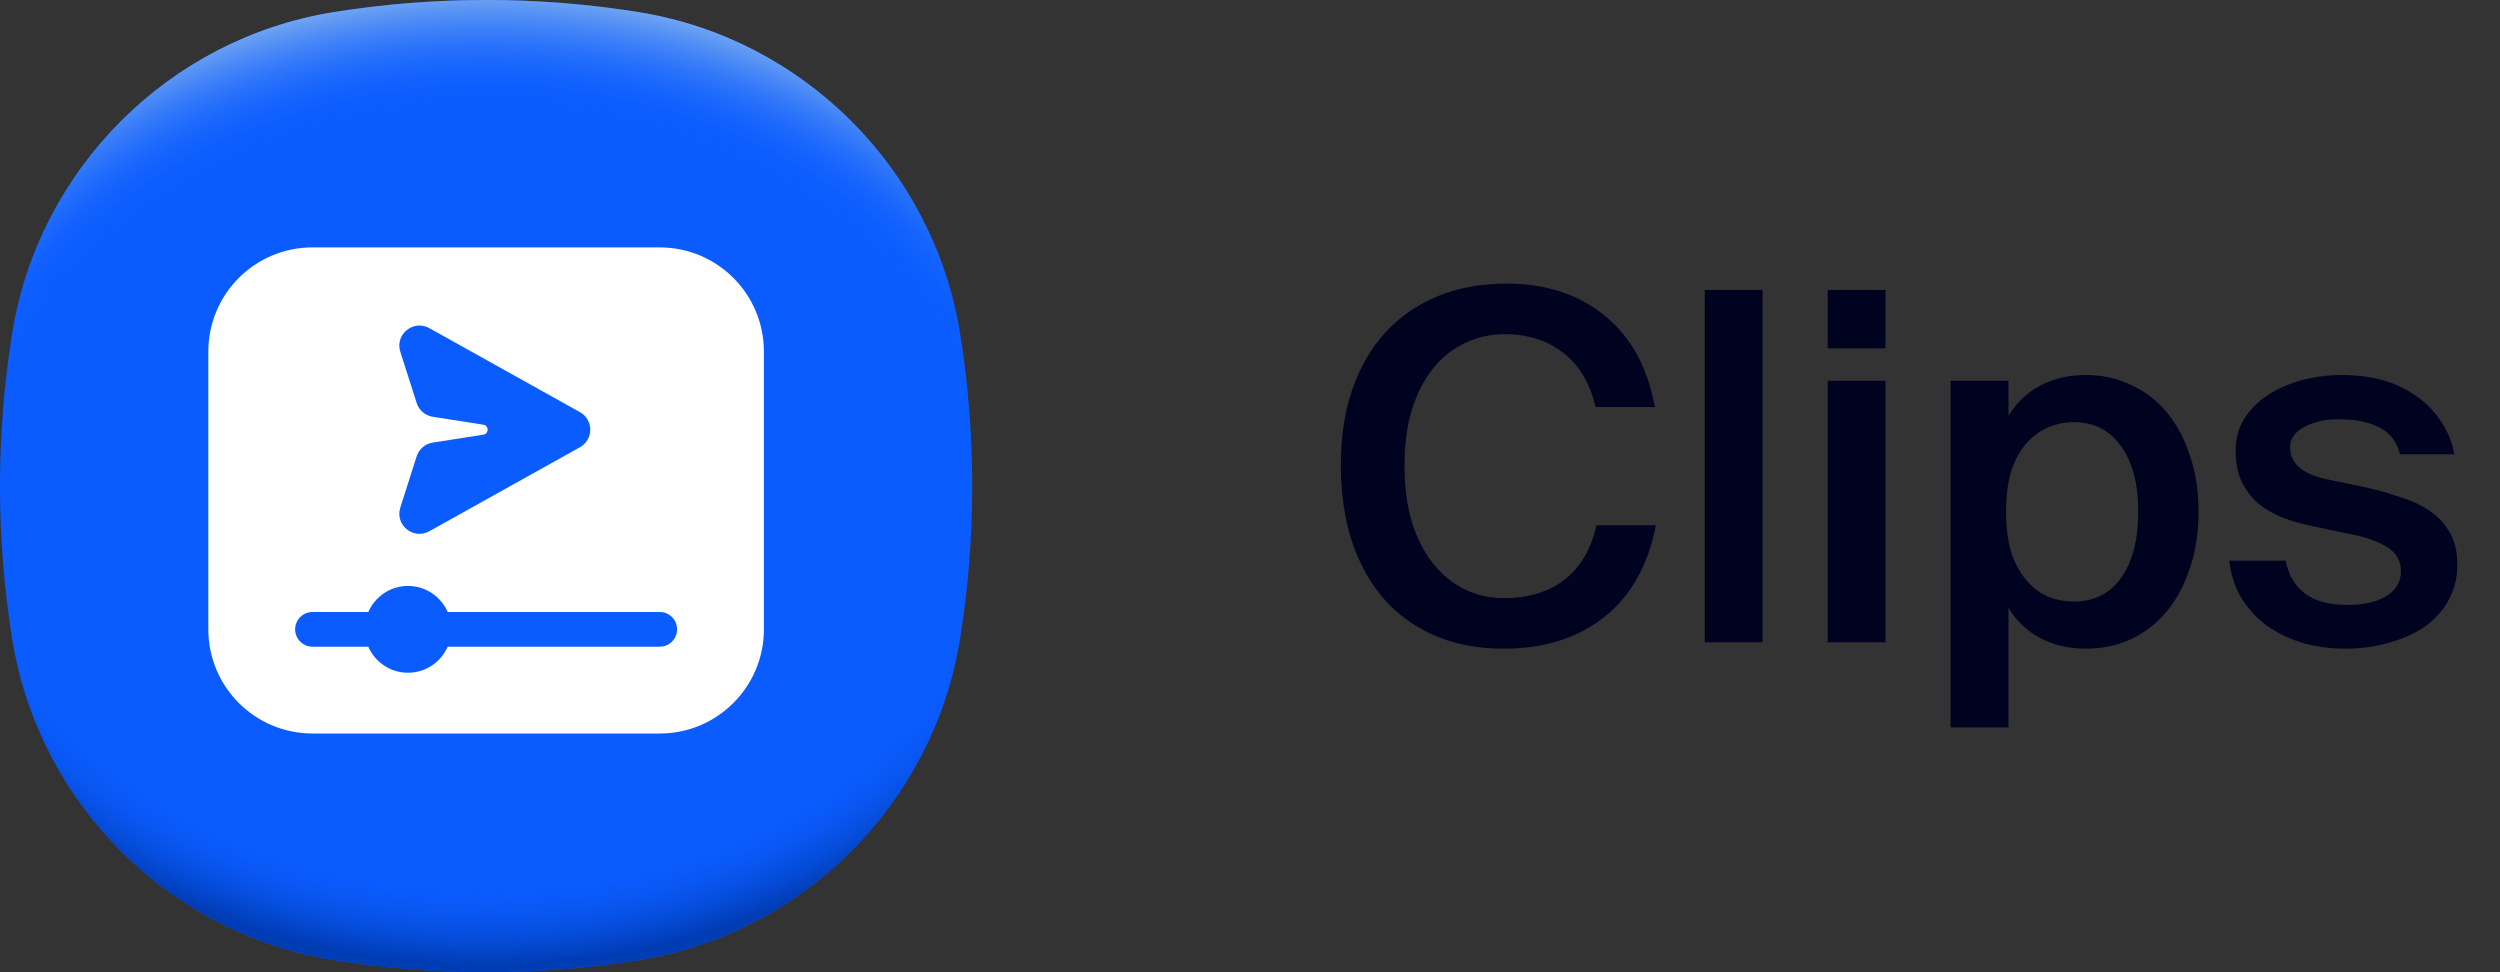 <svg width="72" height="28" viewBox="0 0 72 28" fill="none" xmlns="http://www.w3.org/2000/svg">
<rect x="0" y="0" width="72" height="28" fill="#333333" stroke="none"/>
<path d="M28 14C28 15.497 27.88 16.965 27.65 18.396C26.889 23.135 23.135 26.889 18.396 27.65C16.965 27.88 15.497 28 14 28C12.503 28 11.035 27.88 9.604 27.65C4.865 26.889 1.111 23.135 0.35 18.396C0.12 16.965 0 15.497 0 14C0 12.503 0.12 11.035 0.35 9.603C1.111 4.865 4.865 1.111 9.604 0.35C11.035 0.12 12.503 0 14 0C15.497 0 16.965 0.12 18.396 0.35C23.135 1.111 26.889 4.865 27.65 9.603C27.88 11.035 28 12.503 28 14Z" fill="#0B5CFF"/>
<path d="M28 14C28 15.497 27.88 16.965 27.65 18.396C26.889 23.135 23.135 26.889 18.396 27.65C16.965 27.88 15.497 28 14 28C12.503 28 11.035 27.88 9.604 27.65C4.865 26.889 1.111 23.135 0.35 18.396C0.12 16.965 0 15.497 0 14C0 12.503 0.12 11.035 0.35 9.603C1.111 4.865 4.865 1.111 9.604 0.35C11.035 0.12 12.503 0 14 0C15.497 0 16.965 0.12 18.396 0.35C23.135 1.111 26.889 4.865 27.65 9.603C27.88 11.035 28 12.503 28 14Z" fill="url(#paint0_radial_3726_40731)"/>
<path d="M28 14C28 15.497 27.88 16.965 27.65 18.396C26.889 23.135 23.135 26.889 18.396 27.65C16.965 27.88 15.497 28 14 28C12.503 28 11.035 27.88 9.603 27.65C4.865 26.889 1.111 23.135 0.35 18.396C0.12 16.965 0 15.497 0 14C0 12.503 0.12 11.035 0.35 9.603C1.111 4.865 4.865 1.111 9.603 0.35C11.035 0.12 12.503 0 14 0C15.497 0 16.965 0.12 18.396 0.35C23.135 1.111 26.889 4.865 27.65 9.603C27.88 11.035 28 12.503 28 14Z" fill="url(#paint1_radial_3726_40731)"/>
<path d="M19 7.125H9C7.343 7.125 6 8.468 6 10.125V18.125C6 19.782 7.343 21.125 9 21.125H19C20.657 21.125 22 19.782 22 18.125V10.125C22 8.468 20.657 7.125 19 7.125ZM13.922 12.232L12.463 12.003C12.245 11.969 12.066 11.815 12 11.606L11.529 10.131C11.369 9.631 11.906 9.194 12.366 9.451L16.703 11.87C17.099 12.091 17.099 12.659 16.703 12.88L12.366 15.299C11.906 15.556 11.369 15.119 11.529 14.619L11.999 13.144C12.066 12.935 12.245 12.781 12.463 12.747L13.922 12.518C14.085 12.492 14.085 12.258 13.922 12.232ZM19 18.625H12.893C12.7 19.066 12.262 19.375 11.75 19.375C11.238 19.375 10.8 19.066 10.607 18.625H9C8.724 18.625 8.5 18.401 8.5 18.125C8.5 17.849 8.724 17.625 9 17.625H10.607C10.8 17.184 11.238 16.875 11.75 16.875C12.262 16.875 12.7 17.184 12.893 17.625H19C19.276 17.625 19.5 17.849 19.5 18.125C19.5 18.401 19.276 18.625 19 18.625Z" fill="white"/>
<path d="M47.688 15.126C47.473 16.265 46.983 17.142 46.218 17.758C45.453 18.374 44.482 18.682 43.306 18.682C42.559 18.682 41.897 18.556 41.318 18.304C40.739 18.052 40.249 17.697 39.848 17.24C39.447 16.773 39.139 16.213 38.924 15.56C38.719 14.907 38.616 14.183 38.616 13.39C38.616 12.597 38.723 11.878 38.938 11.234C39.162 10.59 39.479 10.039 39.89 9.582C40.31 9.125 40.814 8.775 41.402 8.532C41.99 8.289 42.653 8.168 43.39 8.168C44.519 8.168 45.462 8.476 46.218 9.092C46.974 9.708 47.455 10.585 47.66 11.724H45.952C45.793 11.033 45.481 10.511 45.014 10.156C44.557 9.801 43.997 9.624 43.334 9.624C42.933 9.624 42.555 9.708 42.2 9.876C41.855 10.035 41.551 10.273 41.29 10.59C41.029 10.907 40.823 11.299 40.674 11.766C40.525 12.233 40.45 12.774 40.45 13.39C40.45 14.006 40.52 14.552 40.66 15.028C40.809 15.504 41.015 15.905 41.276 16.232C41.537 16.559 41.841 16.806 42.186 16.974C42.531 17.142 42.909 17.226 43.32 17.226C44.011 17.226 44.585 17.053 45.042 16.708C45.509 16.353 45.821 15.826 45.98 15.126H47.688ZM50.762 18.5H49.096V8.35H50.762V18.5ZM54.303 8.35V10.03H52.637V8.35H54.303ZM54.303 10.968V18.5H52.637V10.968H54.303ZM57.774 14.734C57.774 15.173 57.821 15.555 57.914 15.882C58.017 16.199 58.157 16.465 58.334 16.68C58.512 16.895 58.717 17.058 58.95 17.17C59.193 17.273 59.45 17.324 59.72 17.324C60.308 17.324 60.766 17.095 61.092 16.638C61.419 16.171 61.582 15.537 61.582 14.734C61.582 13.941 61.419 13.315 61.092 12.858C60.766 12.391 60.308 12.158 59.72 12.158C59.45 12.158 59.193 12.214 58.95 12.326C58.717 12.429 58.512 12.587 58.334 12.802C58.157 13.007 58.017 13.273 57.914 13.6C57.821 13.927 57.774 14.305 57.774 14.734ZM57.844 10.968V11.976C58.068 11.603 58.372 11.313 58.754 11.108C59.137 10.903 59.58 10.8 60.084 10.8C60.542 10.8 60.966 10.893 61.358 11.08C61.76 11.257 62.105 11.519 62.394 11.864C62.684 12.209 62.908 12.625 63.066 13.11C63.234 13.595 63.318 14.137 63.318 14.734C63.318 15.341 63.234 15.887 63.066 16.372C62.908 16.857 62.684 17.273 62.394 17.618C62.105 17.963 61.76 18.229 61.358 18.416C60.966 18.593 60.542 18.682 60.084 18.682C59.58 18.682 59.137 18.579 58.754 18.374C58.372 18.169 58.068 17.879 57.844 17.506V20.95H56.178V10.968H57.844ZM69.119 13.082C69.035 12.727 68.839 12.471 68.531 12.312C68.223 12.153 67.831 12.074 67.355 12.074C66.972 12.074 66.641 12.149 66.361 12.298C66.09 12.438 65.955 12.634 65.955 12.886C65.955 13.353 66.319 13.661 67.047 13.81L68.069 14.02C68.442 14.104 68.792 14.202 69.119 14.314C69.455 14.417 69.744 14.552 69.987 14.72C70.23 14.888 70.421 15.098 70.561 15.35C70.701 15.593 70.771 15.896 70.771 16.26C70.771 16.652 70.682 17.002 70.505 17.31C70.337 17.609 70.103 17.861 69.805 18.066C69.516 18.262 69.175 18.411 68.783 18.514C68.4 18.626 67.99 18.682 67.551 18.682C67.066 18.682 66.622 18.617 66.221 18.486C65.829 18.355 65.488 18.178 65.199 17.954C64.919 17.73 64.69 17.464 64.513 17.156C64.345 16.848 64.242 16.512 64.205 16.148H65.829C65.903 16.549 66.085 16.862 66.375 17.086C66.664 17.31 67.075 17.422 67.607 17.422C68.073 17.422 68.447 17.338 68.727 17.17C69.007 16.993 69.147 16.755 69.147 16.456C69.147 16.157 69.021 15.929 68.769 15.77C68.526 15.611 68.204 15.49 67.803 15.406L66.669 15.168C66.342 15.103 66.039 15.019 65.759 14.916C65.479 14.804 65.236 14.664 65.031 14.496C64.835 14.319 64.676 14.109 64.555 13.866C64.443 13.614 64.387 13.315 64.387 12.97C64.387 12.634 64.466 12.335 64.625 12.074C64.793 11.803 65.017 11.575 65.297 11.388C65.577 11.201 65.903 11.057 66.277 10.954C66.65 10.851 67.047 10.8 67.467 10.8C67.859 10.8 68.232 10.847 68.587 10.94C68.942 11.033 69.259 11.178 69.539 11.374C69.828 11.561 70.071 11.799 70.267 12.088C70.472 12.368 70.612 12.699 70.687 13.082H69.119Z" fill="#00031F"/>
<defs>
<radialGradient id="paint0_radial_3726_40731" cx="0" cy="0" r="1" gradientUnits="userSpaceOnUse" gradientTransform="translate(14 12.373) scale(18.876 15.776)">
<stop offset="0.82" stop-color="#0B5CFF" stop-opacity="0"/>
<stop offset="0.98" stop-color="#003CB3"/>
</radialGradient>
<radialGradient id="paint1_radial_3726_40731" cx="0" cy="0" r="1" gradientUnits="userSpaceOnUse" gradientTransform="translate(14 15.621) scale(18.869 15.77)">
<stop offset="0.8" stop-color="#0B5CFF" stop-opacity="0"/>
<stop offset="1" stop-color="#71A5F1"/>
</radialGradient>
</defs>
</svg>